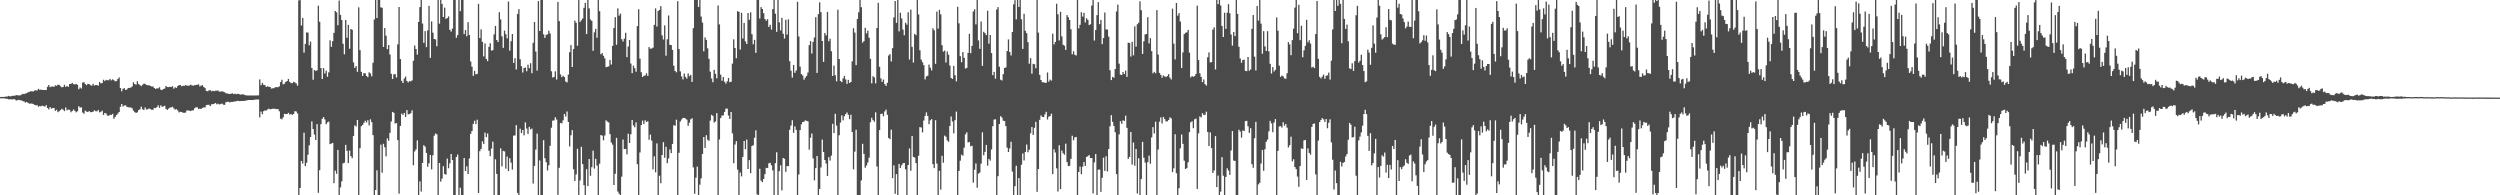 <svg xmlns="http://www.w3.org/2000/svg" width="1920" height="150"><path d="M0 74.504h1v1.025H0zM1 74.419h1v1.110H1zM2 74.455h1v1.136H2zM3 74.410h1v1.064H3zM4 74.156h1v1.776H4zM5 74.176h1v1.596H5zM6 73.641h1v2.634H6zM7 73.992h1v2.304H7zM8 73.931h1v2.321H8zM9 73.550h1v2.831H9zM10 73.539h1v2.585H10zM11 73.482h1v2.896H11zM12 73.048h1v4.212H12zM13 73.137h1v3.751H13zM14 73.327h1v3.312H14zM15 73.234h1v3.793H15zM16 72.727h1v4.404H16zM17 72.063h1v5.617H17zM18 72.307h1v5.643H18zM19 71.782h1v6.998H19zM20 71.565h1v6.719H20zM21 70.871h1v8.117H21zM22 70.551h1v9.005H22zM23 70.116h1v9.437H23zM24 70.128h1v9.380H24zM25 70.232h1v9.635H25zM26 69.603h1v10.944H26zM27 69.274h1v11.605H27zM28 69.518h1v11.201H28zM29 68.216h1v13.756H29zM30 68.974h1v12.496H30zM31 68.776h1v12.881H31zM32 69.105h1v12.047H32zM33 69.051h1v12.446H33zM34 69.097h1v12.794H34zM35 69.190h1v11.562H35zM36 66.667h1v16.279H36zM37 65.280h1v18.746H37zM38 66.960h1v15.249H38zM39 66.473h1v16.989H39zM40 66.392h1v16.617H40zM41 66.708h1v16.193H41zM42 65.531h1v19.550H42zM43 65.874h1v18.463H43zM44 64.965h1v21.204H44zM45 65.206h1v20.202H45zM46 66.277h1v18.331H46zM47 67.118h1v16.438H47zM48 66.775h1v17.434H48zM49 65.140h1v20.198H49zM50 66.755h1v15.777H50zM51 66.015h1v18.731H51zM52 66.719h1v17.382H52zM53 64.529h1v19.904H53zM54 64.411h1v21.818H54zM55 63.574h1v21.714H55zM56 64.657h1v19.393H56zM57 64.814h1v20.354H57zM58 64.398h1v21.855H58zM59 65.122h1v20.310H59zM60 68.522h1v13.054H60zM61 67.209h1v15.430H61zM62 68.011h1v14.402H62zM63 63.428h1v23.011H63zM64 63.065h1v24.297H64zM65 64.564h1v20.435H65zM66 65.430h1v20.280H66zM67 64.345h1v21.647H67zM68 64.559h1v20.737H68zM69 65.409h1v20.790H69zM70 65.810h1v20.243H70zM71 64.385h1v21.444H71zM72 65.726h1v18.995H72zM73 65.296h1v20.099H73zM74 65.406h1v20.081H74zM75 65.817h1v18.630H75zM76 62.971h1v23.331H76zM77 64.048h1v21.791H77zM78 63.724h1v21.275H78zM79 61.224h1v27.034H79zM80 62.239h1v24.496H80zM81 61.324h1v25.862H81zM82 61.613h1v27.127H82zM83 61.621h1v27.371H83zM84 60.568h1v27.583H84zM85 61.719h1v26.551H85zM86 60.921h1v26.543H86zM87 61.594h1v29.633H87zM88 62.472h1v27.327H88zM89 62.241h1v26.119H89zM90 60.746h1v26.487H90zM91 59.446h1v26.560H91zM92 67.566h1v14.480H92zM93 70.112h1v9.744H93zM94 68.197h1v13.576H94zM95 67.680h1v13.358H95zM96 69.114h1v11.780H96zM97 68.650h1v13.434H97zM98 67.554h1v14.815H98zM99 67.517h1v14.982H99zM100 67.206h1v15.406H100zM101 66.406h1v16.773H101zM102 63.191h1v21.801H102zM103 64.541h1v21.559H103zM104 65.049h1v21.748H104zM105 62.425h1v23.812H105zM106 64.472h1v20.114H106zM107 65.379h1v18.546H107zM108 66.187h1v15.709H108zM109 65.079h1v18.855H109zM110 64.272h1v20.240H110zM111 64.390h1v18.144H111zM112 65.206h1v18.931H112zM113 65.408h1v18.553H113zM114 65.483h1v17.827H114zM115 65.972h1v17.766H115zM116 66.427h1v17.824H116zM117 66.446h1v17.891H117zM118 67.604h1v15.231H118zM119 68.304h1v14.782H119zM120 67.825h1v14.442H120zM121 67.890h1v13.027H121zM122 66.999h1v15.864H122zM123 68.868h1v12.017H123zM124 69.168h1v12.833H124zM125 68.327h1v13.367H125zM126 68.005h1v13.266H126zM127 65.990h1v17.636H127zM128 66.843h1v17.553H128zM129 66.918h1v16.548H129zM130 66.622h1v16.032H130zM131 66.869h1v15.604H131zM132 66.258h1v15.689H132zM133 68.080h1v15.186H133zM134 67.001h1v17.223H134zM135 67.515h1v16.240H135zM136 66.119h1v18.726H136zM137 65.379h1v20.949H137zM138 65.282h1v20.590H138zM139 66.253h1v19.772H139zM140 65.860h1v20.705H140zM141 66.011h1v20.622H141zM142 65.255h1v21.210H142zM143 65.781h1v19.183H143zM144 65.793h1v18.957H144zM145 65.714h1v19.306H145zM146 65.002h1v20.249H146zM147 65.568h1v19.210H147zM148 65.846h1v18.897H148zM149 65.448h1v17.686H149zM150 65.266h1v17.108H150zM151 65.087h1v17.367H151zM152 64.698h1v18.991H152zM153 66.347h1v17.072H153zM154 65.744h1v17.984H154zM155 65.455h1v17.416H155zM156 66.818h1v15.612H156zM157 67.626h1v14.928H157zM158 69.828h1v10.900H158zM159 70.095h1v10.446H159zM160 69.395h1v11.032H160zM161 69.253h1v12.245H161zM162 70.069h1v10.038H162zM163 69.689h1v10.283H163zM164 70.028h1v9.691H164zM165 69.616h1v9.484H165zM166 69.638h1v10.472H166zM167 69.552h1v10.086H167zM168 70.426h1v9.795H168zM169 70.319h1v9.616H169zM170 70.081h1v9.455H170zM171 70.467h1v9.853H171zM172 70.820h1v9.714H172zM173 71.652h1v6.942H173zM174 71.697h1v6.487H174zM175 72.126h1v6.042H175zM176 72.069h1v6.615H176zM177 71.984h1v6.249H177zM178 71.662h1v6.634H178zM179 72.229h1v5.872H179zM180 71.916h1v6.009H180zM181 72.355h1v5.348H181zM182 72.046h1v5.389H182zM183 72.145h1v5.470H183zM184 72.688h1v5.001H184zM185 72.520h1v5.008H185zM186 72.420h1v5.137H186zM187 72.776h1v4.684H187zM188 73.103h1v4.237H188zM189 73.323h1v3.781H189zM190 73.303h1v3.549H190zM191 73.380h1v3.431H191zM192 73.317h1v3.464H192zM193 73.278h1v3.570H193zM194 73.437h1v3.310H194zM195 73.264h1v3.292H195zM196 73.354h1v3.147H196zM197 73.272h1v3.112H197zM198 73.203h1v3.209H198zM199 60.972h1v29.179H199zM200 65.427h1v20.298H200zM201 63.690h1v24.025H201zM202 65.146h1v20.238H202zM203 65.407h1v19.396H203zM204 66.841h1v18.078H204zM205 66.238h1v17.832H205zM206 66.673h1v16.804H206zM207 66.886h1v17.116H207zM208 68.022h1v15.698H208zM209 67.769h1v15.715H209zM210 67.697h1v15.835H210zM211 66.932h1v16.695H211zM212 66.964h1v16.924H212zM213 66.969h1v16.728H213zM214 66.344h1v19.107H214zM215 63.063h1v28.066H215zM216 61.259h1v30.409H216zM217 64.768h1v25.371H217zM218 64.244h1v23.138H218zM219 62.883h1v24.724H219zM220 62.196h1v25.354H220zM221 60.641h1v25.998H221zM222 62.799h1v25.192H222zM223 63.790h1v23.720H223zM224 63.872h1v24.342H224zM225 62.761h1v24.716H225zM226 63.320h1v22.057H226zM227 64.041h1v21.559H227zM228 65.773h1v21.372H228zM229 0.366h1v149.634H229zM230 0.000h1v144.334H230zM231 19.554h1v104.045H231zM232 13.750h1v111.919H232zM233 40.450h1v61.467H233zM234 33.678h1v93.864H234zM235 24.991h1v100.053H235zM236 24.981h1v93.843H236zM237 34.789h1v76.841H237zM238 31.922h1v73.287H238zM239 52.191h1v41.043H239zM240 61.224h1v37.863H240zM241 53.711h1v49.659H241zM242 54.565h1v52.978H242zM243 53.942h1v41.375H243zM244 4.362h1v143.731H244zM245 16.685h1v114.005H245zM246 52.326h1v43.001H246zM247 60.692h1v30.524H247zM248 52.284h1v37.630H248zM249 56.482h1v35.216H249zM250 54.217h1v41.233H250zM251 58.999h1v35.013H251zM252 55.554h1v37.812H252zM253 30.957h1v79.743H253zM254 36.005h1v74.212H254zM255 31.659h1v78.106H255zM256 25.222h1v115.456H256zM257 8.426h1v122.580H257zM258 9.447h1v124.011H258zM259 19.362h1v95.758H259zM260 0.397h1v149.603H260zM261 11.427h1v132.510H261zM262 15.353h1v123.979H262zM263 33.619h1v91.808H263zM264 41.727h1v83.227H264zM265 15.436h1v95.814H265zM266 28.964h1v86.872H266zM267 19.109h1v106.101H267zM268 37.453h1v78.181H268zM269 22.259h1v97.675H269zM270 22.891h1v98.592H270zM271 47.881h1v56.497H271zM272 52.124h1v44.167H272zM273 50.751h1v46.365H273zM274 55.140h1v37.019H274zM275 5.622h1v144.378H275zM276 38.490h1v75.311H276zM277 55.163h1v41.830H277zM278 58.270h1v37.687H278zM279 56.164h1v38.215H279zM280 56.325h1v36.424H280zM281 58.386h1v35.661H281zM282 59.296h1v33.004H282zM283 55.576h1v40.660H283zM284 56.404h1v35.219H284zM285 58.632h1v35.191H285zM286 48.194h1v55.602H286zM287 14.935h1v135.065H287zM288 0.000h1v145.908H288zM289 13.816h1v117.005H289zM290 0.000h1v150.000H290zM291 0.000h1v150.000H291zM292 5.627h1v105.500H292zM293 6.003h1v126.671H293zM294 36.044h1v74.408H294zM295 21.530h1v91.572H295zM296 27.405h1v92.718H296zM297 37.731h1v68.631H297zM298 34.549h1v73.561H298zM299 41.807h1v60.243H299zM300 56.665h1v36.659H300zM301 60.647h1v25.305H301zM302 57.034h1v29.580H302zM303 56.985h1v37.875H303zM304 59.530h1v35.010H304zM305 34.048h1v73.566H305zM306 5.355h1v143.381H306zM307 45.355h1v51.350H307zM308 62.068h1v25.156H308zM309 63.732h1v24.546H309zM310 60.253h1v26.494H310zM311 58.801h1v31.044H311zM312 62.162h1v22.368H312zM313 63.336h1v24.504H313zM314 62.280h1v25.307H314zM315 62.509h1v24.372H315zM316 61.747h1v22.981H316zM317 46.713h1v80.231H317zM318 34.992h1v81.279H318zM319 37.646h1v77.086H319zM320 41.912h1v65.905H320zM321 16.824h1v133.176H321zM322 5.420h1v133.887H322zM323 0.000h1v147.096H323zM324 18.057h1v107.123H324zM325 32.864h1v78.654H325zM326 23.924h1v88.727H326zM327 36.189h1v81.266H327zM328 23.321h1v104.755H328zM329 4.524h1v120.840H329zM330 44.423h1v74.603H330zM331 16.487h1v113.627H331zM332 25.085h1v94.153H332zM333 29.966h1v74.292H333zM334 30.296h1v72.183H334zM335 35.539h1v67.629H335zM336 0.000h1v150.000H336zM337 18.175h1v106.992H337zM338 0.000h1v139.542H338zM339 3.040h1v134.105H339zM340 13.069h1v114.580H340zM341 5.815h1v127.822H341zM342 14.547h1v119.613H342zM343 13.868h1v107.954H343zM344 12.612h1v116.595H344zM345 22.870h1v102.595H345zM346 24.265h1v94.003H346zM347 21.951h1v100.924H347zM348 0.000h1v150.000H348zM349 0.000h1v149.757H349zM350 28.963h1v91.608H350zM351 26.908h1v91.786H351zM352 0.000h1v150.000H352zM353 8.585h1v135.595H353zM354 0.000h1v150.000H354zM355 0.000h1v150.000H355zM356 26.205h1v95.117H356zM357 23.077h1v108.233H357zM358 27.846h1v99.885H358zM359 17.055h1v116.554H359zM360 26.859h1v94.845H360zM361 47.243h1v55.520H361zM362 51.265h1v49.362H362zM363 58.251h1v36.903H363zM364 54.410h1v38.302H364zM365 57.097h1v38.225H365zM366 56.747h1v35.173H366zM367 2.989h1v145.255H367zM368 29.236h1v86.895H368zM369 22.555h1v91.795H369zM370 32.164h1v76.390H370zM371 43.307h1v67.233H371zM372 33.381h1v68.456H372zM373 45.321h1v60.021H373zM374 46.971h1v55.506H374zM375 35.996h1v79.782H375zM376 33.209h1v86.714H376zM377 38.855h1v75.287H377zM378 38.510h1v70.284H378zM379 26.414h1v123.586H379zM380 19.905h1v102.465H380zM381 30.740h1v102.785H381zM382 32.279h1v117.721H382zM383 9.362h1v140.638H383zM384 14.883h1v99.015H384zM385 27.855h1v99.949H385zM386 36.755h1v79.095H386zM387 23.488h1v92.805H387zM388 26.330h1v103.186H388zM389 29.513h1v90.697H389zM390 1.113h1v130.258H390zM391 38.913h1v82.636H391zM392 31.656h1v93.197H392zM393 26.123h1v104.090H393zM394 48.325h1v55.892H394zM395 44.692h1v59.272H395zM396 53.370h1v42.748H396zM397 10.717h1v137.412H397zM398 7.021h1v142.979H398zM399 45.585h1v53.211H399zM400 50.819h1v51.389H400zM401 55.721h1v44.118H401zM402 52.286h1v51.639H402zM403 51.840h1v42.152H403zM404 54.717h1v43.994H404zM405 49.667h1v53.130H405zM406 52.343h1v45.096H406zM407 48.520h1v50.930H407zM408 56.194h1v42.565H408zM409 32.896h1v108.033H409zM410 16.879h1v110.538H410zM411 39.579h1v75.293H411zM412 54.241h1v48.345H412zM413 0.800h1v149.200H413zM414 23.833h1v99.381H414zM415 0.000h1v150.000H415zM416 0.000h1v150.000H416zM417 26.358h1v81.328H417zM418 29.103h1v92.452H418zM419 26.743h1v97.848H419zM420 26.379h1v104.553H420zM421 23.628h1v103.302H421zM422 25.714h1v86.246H422zM423 54.731h1v43.365H423zM424 59.552h1v33.114H424zM425 59.106h1v33.366H425zM426 54.788h1v35.269H426zM427 61.085h1v30.721H427zM428 1.510h1v148.133H428zM429 16.229h1v112.635H429zM430 57.136h1v37.275H430zM431 59.258h1v35.485H431zM432 58.143h1v34.264H432zM433 59.204h1v28.295H433zM434 62.603h1v26.920H434zM435 63.274h1v22.326H435zM436 57.233h1v36.451H436zM437 40.084h1v72.408H437zM438 34.647h1v69.251H438zM439 51.479h1v48.476H439zM440 37.683h1v92.319H440zM441 15.846h1v123.092H441zM442 17.448h1v116.559H442zM443 35.104h1v79.183H443zM444 0.000h1v150.000H444zM445 16.779h1v121.820H445zM446 15.542h1v97.179H446zM447 14.231h1v111.843H447zM448 5.976h1v136.268H448zM449 2.256h1v147.744H449zM450 26.149h1v103.726H450zM451 0.000h1v142.964H451zM452 6.438h1v115.669H452zM453 14.954h1v120.083H453zM454 16.022h1v112.403H454zM455 39.018h1v76.701H455zM456 24.849h1v104.621H456zM457 22.187h1v99.840H457zM458 28.994h1v98.156H458zM459 0.000h1v150.000H459zM460 8.618h1v117.146H460zM461 41.688h1v62.018H461zM462 40.737h1v63.418H462zM463 42.866h1v64.908H463zM464 44.820h1v59.247H464zM465 51.607h1v40.832H465zM466 51.240h1v42.173H466zM467 50.936h1v43.130H467zM468 45.987h1v57.038H468zM469 49.548h1v59.900H469zM470 35.229h1v75.865H470zM471 21.560h1v120.505H471zM472 13.164h1v120.248H472zM473 34.386h1v71.472H473zM474 6.428h1v140.651H474zM475 12.017h1v136.765H475zM476 10.442h1v139.558H476zM477 30.087h1v105.615H477zM478 31.921h1v75.255H478zM479 29.641h1v84.864H479zM480 25.187h1v89.180H480zM481 43.887h1v74.676H481zM482 35.737h1v66.946H482zM483 30.694h1v79.118H483zM484 48.811h1v54.306H484zM485 56.185h1v35.988H485zM486 50.373h1v45.920H486zM487 52.374h1v45.390H487zM488 55.086h1v38.940H488zM489 20.054h1v106.036H489zM490 7.042h1v142.958H490zM491 45.059h1v72.020H491zM492 55.518h1v40.534H492zM493 59.122h1v33.479H493zM494 58.211h1v37.005H494zM495 57.939h1v34.407H495zM496 56.287h1v37.433H496zM497 58.290h1v34.832H497zM498 36.126h1v71.243H498zM499 37.424h1v65.950H499zM500 37.234h1v70.743H500zM501 36.597h1v93.503H501zM502 19.114h1v100.879H502zM503 6.430h1v125.947H503zM504 20.389h1v89.754H504zM505 8.427h1v141.573H505zM506 7.582h1v127.381H506zM507 4.735h1v136.030H507zM508 27.156h1v91.895H508zM509 30.292h1v78.942H509zM510 19.487h1v101.628H510zM511 42.748h1v70.011H511zM512 30.157h1v95.158H512zM513 11.857h1v109.833H513zM514 34.468h1v80.263H514zM515 34.636h1v82.964H515zM516 38.357h1v72.164H516zM517 50.493h1v45.669H517zM518 54.469h1v42.163H518zM519 55.534h1v36.375H519zM520 0.908h1v149.092H520zM521 37.705h1v79.633H521zM522 54.858h1v38.426H522zM523 58.693h1v33.098H523zM524 60.956h1v29.604H524zM525 56.471h1v34.124H525zM526 59.003h1v32.091H526zM527 60.358h1v31.546H527zM528 56.427h1v40.198H528zM529 58.526h1v35.693H529zM530 57.573h1v34.059H530zM531 62.948h1v27.899H531zM532 21.628h1v106.923H532zM533 0.000h1v148.772H533zM534 0.000h1v136.439H534zM535 0.000h1v127.977H535zM536 5.335h1v144.665H536zM537 0.000h1v141.819H537zM538 12.702h1v124.266H538zM539 17.376h1v100.878H539zM540 39.360h1v65.852H540zM541 28.697h1v84.940H541zM542 30.598h1v73.215H542zM543 37.189h1v70.109H543zM544 45.154h1v62.960H544zM545 55.050h1v37.582H545zM546 60.278h1v27.889H546zM547 63.181h1v25.804H547zM548 53.644h1v40.482H548zM549 56.720h1v36.545H549zM550 60.234h1v26.663H550zM551 4.187h1v145.813H551zM552 18.733h1v88.389H552zM553 57.343h1v33.391H553zM554 61.998h1v26.809H554zM555 59.147h1v29.437H555zM556 62.761h1v23.189H556zM557 64.211h1v19.255H557zM558 62.466h1v20.951H558zM559 59.858h1v28.893H559zM560 63.125h1v28.256H560zM561 62.716h1v23.325H561zM562 48.848h1v53.559H562zM563 30.196h1v95.215H563zM564 36.848h1v74.160H564zM565 44.722h1v63.694H565zM566 8.574h1v121.685H566zM567 9.138h1v140.862H567zM568 38.015h1v94.500H568zM569 9.848h1v125.614H569zM570 29.598h1v90.950H570zM571 17.655h1v90.630H571zM572 31.726h1v82.883H572zM573 33.768h1v73.396H573zM574 9.970h1v119.802H574zM575 15.203h1v107.784H575zM576 9.468h1v123.558H576zM577 26.208h1v85.929H577zM578 33.992h1v77.578H578zM579 30.626h1v75.202H579zM580 40.612h1v59.493H580zM581 0.000h1v149.288H581zM582 0.000h1v150.000H582zM583 14.202h1v115.361H583zM584 5.496h1v133.242H584zM585 6.931h1v133.008H585zM586 10.158h1v127.318H586zM587 14.615h1v119.103H587zM588 15.901h1v112.978H588zM589 14.752h1v114.347H589zM590 20.748h1v104.697H590zM591 19.055h1v105.951H591zM592 22.729h1v104.241H592zM593 7.012h1v123.846H593zM594 0.000h1v150.000H594zM595 10.472h1v114.811H595zM596 24.428h1v92.506H596zM597 0.000h1v150.000H597zM598 17.224h1v114.246H598zM599 23.367h1v103.617H599zM600 13.720h1v132.507H600zM601 25.907h1v95.431H601zM602 29.612h1v92.362H602zM603 15.132h1v116.799H603zM604 26.530h1v101.005H604zM605 14.857h1v112.748H605zM606 46.993h1v52.679H606zM607 54.281h1v42.104H607zM608 59.591h1v32.782H608zM609 49.902h1v52.091H609zM610 55.933h1v41.133H610zM611 54.100h1v45.639H611zM612 1.372h1v148.628H612zM613 28.000h1v106.002H613zM614 51.151h1v48.746H614zM615 56.893h1v38.603H615zM616 58.014h1v35.658H616zM617 61.256h1v32.206H617zM618 59.594h1v32.892H618zM619 58.286h1v34.524H619zM620 55.715h1v37.492H620zM621 34.662h1v80.284H621zM622 31.612h1v74.146H622zM623 41.107h1v61.400H623zM624 32.135h1v89.534H624zM625 28.767h1v109.771H625zM626 13.201h1v115.914H626zM627 56.035h1v63.782H627zM628 10.876h1v139.124H628zM629 1.786h1v143.320H629zM630 9.365h1v119.247H630zM631 31.510h1v75.697H631zM632 47.531h1v69.214H632zM633 25.271h1v97.609H633zM634 27.169h1v98.415H634zM635 9.113h1v126.018H635zM636 31.673h1v88.999H636zM637 29.747h1v93.573H637zM638 39.382h1v80.096H638zM639 58.303h1v36.793H639zM640 50.405h1v51.780H640zM641 57.784h1v29.623H641zM642 62.448h1v33.989H642zM643 7.421h1v142.579H643zM644 45.311h1v58.563H644zM645 62.143h1v31.968H645zM646 63.141h1v25.510H646zM647 60.231h1v32.175H647zM648 58.313h1v30.912H648zM649 60.986h1v26.592H649zM650 64.428h1v21.970H650zM651 61.361h1v26.793H651zM652 63.701h1v27.779H652zM653 62.955h1v25.165H653zM654 47.117h1v54.282H654zM655 21.722h1v108.388H655zM656 25.040h1v91.405H656zM657 50.034h1v49.592H657zM658 14.668h1v135.332H658zM659 9.472h1v140.528H659zM660 0.000h1v150.000H660zM661 5.532h1v132.989H661zM662 32.725h1v77.702H662zM663 31.591h1v86.645H663zM664 21.382h1v107.439H664zM665 25.685h1v101.417H665zM666 23.554h1v101.202H666zM667 29.018h1v92.089H667zM668 45.183h1v48.701H668zM669 64.002h1v26.436H669zM670 58.540h1v33.714H670zM671 59.498h1v33.975H671zM672 64.051h1v22.215H672zM673 21.509h1v106.347H673zM674 2.170h1v147.830H674zM675 51.313h1v48.582H675zM676 60.228h1v27.259H676zM677 62.894h1v24.414H677zM678 61.075h1v28.227H678zM679 64.639h1v20.942H679zM680 65.981h1v18.185H680zM681 63.609h1v24.552H681zM682 42.675h1v63.259H682zM683 41.588h1v65.305H683zM684 47.204h1v52.403H684zM685 36.978h1v99.848H685zM686 13.398h1v113.610H686zM687 0.800h1v148.036H687zM688 17.509h1v116.249H688zM689 0.000h1v150.000H689zM690 24.136h1v101.783H690zM691 9.775h1v119.229H691zM692 14.165h1v112.756H692zM693 22.744h1v102.675H693zM694 27.094h1v98.061H694zM695 17.462h1v112.569H695zM696 18.930h1v131.070H696zM697 9.408h1v117.295H697zM698 45.715h1v68.327H698zM699 7.397h1v123.770H699zM700 35.988h1v68.511H700zM701 48.049h1v72.471H701zM702 25.987h1v94.993H702zM703 27.054h1v98.200H703zM704 0.000h1v150.000H704zM705 11.078h1v108.513H705zM706 38.614h1v59.033H706zM707 45.782h1v52.109H707zM708 47.813h1v53.851H708zM709 50.010h1v42.557H709zM710 60.991h1v28.037H710zM711 58.671h1v27.672H711zM712 58.153h1v30.877H712zM713 49.598h1v45.806H713zM714 52.029h1v40.403H714zM715 54.078h1v37.416H715zM716 21.683h1v104.438H716zM717 23.276h1v105.854H717zM718 49.011h1v43.285H718zM719 8.857h1v116.767H719zM720 22.018h1v127.982H720zM721 7.511h1v123.664H721zM722 11.063h1v134.535H722zM723 34.738h1v84.893H723zM724 39.650h1v85.308H724zM725 38.826h1v65.291H725zM726 48.036h1v56.995H726zM727 39.540h1v68.278H727zM728 42.021h1v66.885H728zM729 50.317h1v46.395H729zM730 59.884h1v29.610H730zM731 60.610h1v32.737H731zM732 50.633h1v51.832H732zM733 57.787h1v34.534H733zM734 62.478h1v23.212H734zM735 5.169h1v144.831H735zM736 17.942h1v113.328H736zM737 43.145h1v80.256H737zM738 47.812h1v70.981H738zM739 39.972h1v79.654H739zM740 44.402h1v69.004H740zM741 52.630h1v50.552H741zM742 52.141h1v49.492H742zM743 40.652h1v68.776H743zM744 25.966h1v83.065H744zM745 40.840h1v71.520H745zM746 35.206h1v76.717H746zM747 8.789h1v131.518H747zM748 7.133h1v123.202H748zM749 18.719h1v106.783H749zM750 0.000h1v144.165H750zM751 31.007h1v102.366H751zM752 37.500h1v95.031H752zM753 16.504h1v109.168H753zM754 50.587h1v51.070H754zM755 24.356h1v94.869H755zM756 25.460h1v91.179H756zM757 26.943h1v84.366H757zM758 8.268h1v118.968H758zM759 33.559h1v88.455H759zM760 26.856h1v96.474H760zM761 40.780h1v73.984H761zM762 57.723h1v39.183H762zM763 55.191h1v36.647H763zM764 60.405h1v31.180H764zM765 7.265h1v142.735H765zM766 5.438h1v129.877H766zM767 51.235h1v44.030H767zM768 61.178h1v28.086H768zM769 61.798h1v28.510H769zM770 56.944h1v35.741H770zM771 52.226h1v40.739H771zM772 51.756h1v45.115H772zM773 39.220h1v74.199H773zM774 30.249h1v86.502H774zM775 39.999h1v74.028H775zM776 42.578h1v66.291H776zM777 24.518h1v107.283H777zM778 3.332h1v146.668H778zM779 0.087h1v142.906H779zM780 14.859h1v112.405H780zM781 0.000h1v150.000H781zM782 5.342h1v131.397H782zM783 0.000h1v150.000H783zM784 14.845h1v111.671H784zM785 37.559h1v80.327H785zM786 10.607h1v112.619H786zM787 23.658h1v93.013H787zM788 25.503h1v85.482H788zM789 32.398h1v84.532H789zM790 48.877h1v66.112H790zM791 44.659h1v57.729H791zM792 56.566h1v40.978H792zM793 48.996h1v54.630H793zM794 49.356h1v48.865H794zM795 52.427h1v41.173H795zM796 0.000h1v147.369H796zM797 25.059h1v104.804H797zM798 57.431h1v34.621H798zM799 61.454h1v27.163H799zM800 63.194h1v26.594H800zM801 63.170h1v26.715H801zM802 63.602h1v24.277H802zM803 63.553h1v22.301H803zM804 55.660h1v36.136H804zM805 62.736h1v26.917H805zM806 61.130h1v28.012H806zM807 61.879h1v25.403H807zM808 25.854h1v107.888H808zM809 34.120h1v80.577H809zM810 32.225h1v84.915H810zM811 2.857h1v126.414H811zM812 11.003h1v136.094H812zM813 31.075h1v80.468H813zM814 9.088h1v136.130H814zM815 27.949h1v87.655H815zM816 34.349h1v83.342H816zM817 35.115h1v83.702H817zM818 38.363h1v71.993H818zM819 11.590h1v112.949H819zM820 13.254h1v114.347H820zM821 15.351h1v111.937H821zM822 22.466h1v99.523H822zM823 41.726h1v62.526H823zM824 39.405h1v68.307H824zM825 42.109h1v63.426H825zM826 42.585h1v62.566H826zM827 0.000h1v150.000H827zM828 21.799h1v110.239H828zM829 19.042h1v108.907H829zM830 9.384h1v124.424H830zM831 12.754h1v115.255H831zM832 9.832h1v114.611H832zM833 17.273h1v110.153H833zM834 14.016h1v106.582H834zM835 15.324h1v104.639H835zM836 19.263h1v99.780H836zM837 18.653h1v102.757H837zM838 4.257h1v117.105H838zM839 0.000h1v148.539H839zM840 31.138h1v93.584H840zM841 23.020h1v95.327H841zM842 11.612h1v138.388H842zM843 1.627h1v128.748H843zM844 18.527h1v111.669H844zM845 15.257h1v132.095H845zM846 33.917h1v102.621H846zM847 29.209h1v91.896H847zM848 9.601h1v121.620H848zM849 22.589h1v97.483H849zM850 22.655h1v109.046H850zM851 28.107h1v86.378H851zM852 53.988h1v43.029H852zM853 61.467h1v26.930H853zM854 59.061h1v34.473H854zM855 59.666h1v37.063H855zM856 53.016h1v48.548H856zM857 8.828h1v124.866H857zM858 3.526h1v146.474H858zM859 48.872h1v54.335H859zM860 57.274h1v35.807H860zM861 57.588h1v37.503H861zM862 55.249h1v37.125H862zM863 56.833h1v36.097H863zM864 54.209h1v34.634H864zM865 59.036h1v39.162H865zM866 32.707h1v89.328H866zM867 33.057h1v87.443H867zM868 43.429h1v57.902H868zM869 32.102h1v94.312H869zM870 42.518h1v66.956H870zM871 20.218h1v107.088H871zM872 35.836h1v78.611H872zM873 18.639h1v129.942H873zM874 17.437h1v104.150H874zM875 1.008h1v148.992H875zM876 7.811h1v129.719H876zM877 41.404h1v67.560H877zM878 31.754h1v89.375H878zM879 26.428h1v98.435H879zM880 26.121h1v123.745H880zM881 13.184h1v111.394H881zM882 33.345h1v86.182H882zM883 29.314h1v96.450H883zM884 39.248h1v66.264H884zM885 56.310h1v41.314H885zM886 55.209h1v47.279H886zM887 56.287h1v37.167H887zM888 7.797h1v142.203H888zM889 41.888h1v72.976H889zM890 55.971h1v37.459H890zM891 57.497h1v32.651H891zM892 59.687h1v35.199H892zM893 57.924h1v31.905H893zM894 58.676h1v32.747H894zM895 59.246h1v33.973H895zM896 58.357h1v34.812H896zM897 56.955h1v35.249H897zM898 59.579h1v30.547H898zM899 61.033h1v29.915H899zM900 6.647h1v125.540H900zM901 33.534h1v95.755H901zM902 45.640h1v57.469H902zM903 2.282h1v130.806H903zM904 12.024h1v137.976H904zM905 10.110h1v134.490H905zM906 16.564h1v97.378H906zM907 52.276h1v51.035H907zM908 40.228h1v70.287H908zM909 26.204h1v97.203H909zM910 25.195h1v104.574H910zM911 24.823h1v104.323H911zM912 22.915h1v101.729H912zM913 40.394h1v61.107H913zM914 59.430h1v34.513H914zM915 58.414h1v34.731H915zM916 58.915h1v39.554H916zM917 58.490h1v33.145H917zM918 56.771h1v34.316H918zM919 4.336h1v140.758H919zM920 46.120h1v56.321H920zM921 56.309h1v33.070H921zM922 59.080h1v31.079H922zM923 63.065h1v23.851H923zM924 61.047h1v27.238H924zM925 64.633h1v23.495H925zM926 65.714h1v20.039H926zM927 44.041h1v57.292H927zM928 40.221h1v71.950H928zM929 47.919h1v53.744H929zM930 47.698h1v66.059H930zM931 22.744h1v110.117H931zM932 20.978h1v109.883H932zM933 53.337h1v51.199H933zM934 0.000h1v143.703H934zM935 3.188h1v131.678H935zM936 0.000h1v150.000H936zM937 4.186h1v142.977H937zM938 19.922h1v100.745H938zM939 28.431h1v106.516H939zM940 9.805h1v140.195H940zM941 22.174h1v113.693H941zM942 9.734h1v119.471H942zM943 3.222h1v127.727H943zM944 10.175h1v124.146H944zM945 26.488h1v89.065H945zM946 35.027h1v65.613H946zM947 24.584h1v98.693H947zM948 27.763h1v95.834H948zM949 0.000h1v150.000H949zM950 10.653h1v139.347H950zM951 35.888h1v63.703H951zM952 44.914h1v56.109H952zM953 48.182h1v57.498H953zM954 46.071h1v54.118H954zM955 45.843h1v54.792H955zM956 54.446h1v38.573H956zM957 54.644h1v38.191H957zM958 43.796h1v53.301H958zM959 54.317h1v47.730H959zM960 53.357h1v45.097H960zM961 22.121h1v103.997H961zM962 11.544h1v117.322H962zM963 43.530h1v62.659H963zM964 54.137h1v39.445H964zM965 4.561h1v145.439H965zM966 15.816h1v125.809H966zM967 0.000h1v140.364H967zM968 18.122h1v107.520H968zM969 41.258h1v73.955H969zM970 23.934h1v107.234H970zM971 35.629h1v78.991H971zM972 39.190h1v69.724H972zM973 23.956h1v83.267H973zM974 39.406h1v61.531H974zM975 49.013h1v43.837H975zM976 56.447h1v38.340H976zM977 51.518h1v50.034H977zM978 54.905h1v39.205H978zM979 53.630h1v37.826H979zM980 13.385h1v136.615H980zM981 23.543h1v92.300H981zM982 50.449h1v46.619H982zM983 59.018h1v37.853H983zM984 57.996h1v39.981H984zM985 58.608h1v35.280H985zM986 60.235h1v36.327H986zM987 60.511h1v34.655H987zM988 56.264h1v41.793H988zM989 32.333h1v80.919H989zM990 34.088h1v77.458H990zM991 42.408h1v62.557H991zM992 30.797h1v93.100H992zM993 22.003h1v100.310H993zM994 5.821h1v122.477H994zM995 0.000h1v129.965H995zM996 25.488h1v110.167H996zM997 3.675h1v139.774H997zM998 30.883h1v96.635H998zM999 19.747h1v94.242H999zM1000 43.923h1v70.443H1000zM1001 38.639h1v69.203H1001zM1002 35.248h1v72.234H1002zM1003 15.196h1v122.999H1003zM1004 32.573h1v81.388H1004zM1005 30.947h1v86.510H1005zM1006 33.465h1v85.312H1006zM1007 51.811h1v45.660H1007zM1008 51.303h1v43.894H1008zM1009 52.253h1v42.548H1009zM1010 26.159h1v107.756H1010zM1011 0.720h1v149.280H1011zM1012 45.218h1v62.784H1012zM1013 59.032h1v34.775H1013zM1014 60.269h1v31.912H1014zM1015 58.866h1v31.813H1015zM1016 57.315h1v34.342H1016zM1017 60.519h1v33.139H1017zM1018 58.264h1v33.134H1018zM1019 57.804h1v40.687H1019zM1020 55.769h1v38.488H1020zM1021 61.116h1v30.521H1021zM1022 46.584h1v62.770H1022zM1023 22.648h1v100.037H1023zM1024 0.000h1v145.561H1024zM1025 8.437h1v122.555H1025zM1026 0.000h1v140.645H1026zM1027 4.479h1v145.521H1027zM1028 0.000h1v150.000H1028zM1029 2.938h1v121.337H1029zM1030 33.204h1v94.672H1030zM1031 0.000h1v125.145H1031zM1032 14.542h1v109.832H1032zM1033 22.205h1v97.940H1033zM1034 18.903h1v99.438H1034zM1035 31.741h1v75.565H1035zM1036 52.509h1v41.880H1036zM1037 53.024h1v42.700H1037zM1038 48.602h1v57.013H1038zM1039 54.486h1v50.791H1039zM1040 46.959h1v50.373H1040zM1041 11.717h1v123.225H1041zM1042 4.468h1v145.532H1042zM1043 48.068h1v59.744H1043zM1044 46.661h1v58.259H1044zM1045 42.099h1v59.630H1045zM1046 49.955h1v46.544H1046zM1047 54.556h1v32.989H1047zM1048 63.140h1v21.191H1048zM1049 62.460h1v25.218H1049zM1050 38.165h1v66.190H1050zM1051 40.408h1v75.499H1051zM1052 49.694h1v52.628H1052zM1053 36.697h1v90.342H1053zM1054 19.519h1v105.697H1054zM1055 33.473h1v84.328H1055zM1056 40.482h1v66.181H1056zM1057 13.535h1v136.465H1057zM1058 0.000h1v128.322H1058zM1059 4.410h1v131.932H1059zM1060 26.374h1v101.017H1060zM1061 30.397h1v88.850H1061zM1062 29.478h1v90.853H1062zM1063 28.480h1v88.687H1063zM1064 20.919h1v111.644H1064zM1065 28.466h1v98.119H1065zM1066 6.956h1v129.830H1066zM1067 15.183h1v111.479H1067zM1068 15.604h1v114.596H1068zM1069 33.556h1v78.448H1069zM1070 34.255h1v80.180H1070zM1071 34.404h1v73.089H1071zM1072 0.000h1v150.000H1072zM1073 5.889h1v117.096H1073zM1074 2.875h1v136.145H1074zM1075 10.738h1v117.606H1075zM1076 11.148h1v118.799H1076zM1077 14.172h1v113.870H1077zM1078 17.005h1v110.075H1078zM1079 21.793h1v100.518H1079zM1080 20.369h1v104.636H1080zM1081 16.532h1v109.326H1081zM1082 20.557h1v98.915H1082zM1083 20.664h1v98.073H1083zM1084 0.000h1v139.273H1084zM1085 29.325h1v94.608H1085zM1086 15.771h1v109.826H1086zM1087 0.000h1v134.677H1087zM1088 0.000h1v142.734H1088zM1089 8.675h1v141.325H1089zM1090 33.357h1v79.234H1090zM1091 32.349h1v74.626H1091zM1092 30.980h1v87.649H1092zM1093 27.029h1v105.093H1093zM1094 31.332h1v94.801H1094zM1095 27.301h1v96.781H1095zM1096 32.543h1v90.428H1096zM1097 49.973h1v55.676H1097zM1098 58.190h1v38.426H1098zM1099 53.643h1v39.316H1099zM1100 42.470h1v61.794H1100zM1101 53.983h1v43.403H1101zM1102 54.645h1v41.028H1102zM1103 7.150h1v142.850H1103zM1104 18.721h1v91.302H1104zM1105 30.394h1v75.820H1105zM1106 38.267h1v71.933H1106zM1107 40.380h1v68.637H1107zM1108 52.833h1v41.315H1108zM1109 51.034h1v46.189H1109zM1110 45.593h1v61.148H1110zM1111 24.626h1v92.633H1111zM1112 26.221h1v92.123H1112zM1113 28.433h1v90.498H1113zM1114 43.459h1v77.814H1114zM1115 25.387h1v114.973H1115zM1116 22.111h1v118.109H1116zM1117 15.396h1v113.008H1117zM1118 14.932h1v135.068H1118zM1119 10.993h1v125.986H1119zM1120 0.000h1v150.000H1120zM1121 0.000h1v150.000H1121zM1122 33.764h1v73.270H1122zM1123 23.303h1v109.247H1123zM1124 26.551h1v112.342H1124zM1125 19.388h1v107.358H1125zM1126 0.000h1v141.845H1126zM1127 31.150h1v91.816H1127zM1128 20.368h1v113.931H1128zM1129 39.646h1v77.412H1129zM1130 44.599h1v53.220H1130zM1131 53.875h1v42.288H1131zM1132 48.875h1v51.290H1132zM1133 6.097h1v143.903H1133zM1134 33.607h1v115.060H1134zM1135 42.437h1v58.225H1135zM1136 45.450h1v58.494H1136zM1137 52.678h1v44.403H1137zM1138 46.319h1v55.589H1138zM1139 51.420h1v42.018H1139zM1140 54.134h1v42.654H1140zM1141 50.693h1v50.122H1141zM1142 49.161h1v50.204H1142zM1143 49.176h1v51.186H1143zM1144 57.513h1v34.834H1144zM1145 18.333h1v117.098H1145zM1146 16.752h1v108.554H1146zM1147 41.448h1v66.625H1147zM1148 47.251h1v45.201H1148zM1149 0.845h1v147.431H1149zM1150 8.423h1v130.828H1150zM1151 13.129h1v128.505H1151zM1152 43.231h1v56.393H1152zM1153 36.356h1v70.483H1153zM1154 21.354h1v107.438H1154zM1155 23.444h1v102.854H1155zM1156 23.349h1v102.842H1156zM1157 21.704h1v101.693H1157zM1158 45.878h1v63.839H1158zM1159 51.951h1v41.706H1159zM1160 58.727h1v30.116H1160zM1161 54.985h1v38.323H1161zM1162 59.170h1v32.377H1162zM1163 63.512h1v27.081H1163zM1164 2.748h1v147.252H1164zM1165 23.930h1v79.548H1165zM1166 56.411h1v37.806H1166zM1167 60.324h1v27.298H1167zM1168 57.579h1v37.948H1168zM1169 59.348h1v32.471H1169zM1170 58.711h1v30.878H1170zM1171 64.461h1v23.182H1171zM1172 56.131h1v38.246H1172zM1173 45.893h1v59.269H1173zM1174 44.681h1v57.242H1174zM1175 45.494h1v52.912H1175zM1176 20.369h1v112.657H1176zM1177 17.628h1v112.588H1177zM1178 53.691h1v42.215H1178zM1179 3.967h1v132.525H1179zM1180 8.161h1v139.372H1180zM1181 0.000h1v150.000H1181zM1182 7.246h1v134.691H1182zM1183 24.902h1v96.320H1183zM1184 14.671h1v116.178H1184zM1185 6.389h1v143.611H1185zM1186 11.058h1v115.844H1186zM1187 1.227h1v127.366H1187zM1188 29.508h1v102.061H1188zM1189 3.559h1v128.694H1189zM1190 28.493h1v89.282H1190zM1191 44.095h1v61.730H1191zM1192 25.192h1v102.322H1192zM1193 31.400h1v90.555H1193zM1194 6.645h1v143.355H1194zM1195 0.000h1v150.000H1195zM1196 38.613h1v78.003H1196zM1197 40.153h1v68.542H1197zM1198 47.124h1v53.473H1198zM1199 50.547h1v50.699H1199zM1200 49.180h1v51.132H1200zM1201 55.176h1v39.885H1201zM1202 58.839h1v37.412H1202zM1203 38.269h1v60.037H1203zM1204 44.774h1v52.879H1204zM1205 49.199h1v51.107H1205zM1206 20.948h1v94.303H1206zM1207 8.221h1v126.737H1207zM1208 42.065h1v72.180H1208zM1209 51.757h1v48.570H1209zM1210 1.443h1v148.438H1210zM1211 3.679h1v132.213H1211zM1212 4.616h1v133.677H1212zM1213 17.267h1v117.033H1213zM1214 39.362h1v66.871H1214zM1215 24.275h1v106.648H1215zM1216 28.616h1v81.452H1216zM1217 39.948h1v75.090H1217zM1218 35.281h1v71.185H1218zM1219 44.724h1v65.252H1219zM1220 52.105h1v41.744H1220zM1221 56.914h1v45.208H1221zM1222 53.272h1v45.758H1222zM1223 46.634h1v51.040H1223zM1224 51.188h1v48.717H1224zM1225 12.252h1v133.737H1225zM1226 0.072h1v135.717H1226zM1227 51.819h1v49.411H1227zM1228 57.602h1v35.422H1228zM1229 57.993h1v38.075H1229zM1230 56.225h1v39.148H1230zM1231 59.005h1v32.724H1231zM1232 60.159h1v33.520H1232zM1233 51.715h1v45.206H1233zM1234 25.866h1v98.499H1234zM1235 32.109h1v75.088H1235zM1236 36.357h1v69.365H1236zM1237 30.165h1v92.658H1237zM1238 34.384h1v84.316H1238zM1239 6.711h1v129.410H1239zM1240 24.856h1v87.048H1240zM1241 0.000h1v131.204H1241zM1242 12.983h1v118.042H1242zM1243 12.456h1v127.841H1243zM1244 21.129h1v111.601H1244zM1245 38.701h1v59.979H1245zM1246 23.479h1v89.485H1246zM1247 28.427h1v90.667H1247zM1248 5.483h1v127.139H1248zM1249 29.465h1v93.963H1249zM1250 27.867h1v92.005H1250zM1251 32.537h1v89.057H1251zM1252 51.155h1v57.973H1252zM1253 50.792h1v47.185H1253zM1254 54.044h1v39.764H1254zM1255 54.880h1v40.137H1255zM1256 3.479h1v144.579H1256zM1257 36.630h1v77.985H1257zM1258 53.967h1v45.255H1258zM1259 58.995h1v33.532H1259zM1260 59.021h1v39.514H1260zM1261 56.319h1v39.896H1261zM1262 58.055h1v35.529H1262zM1263 57.827h1v36.503H1263zM1264 53.385h1v40.769H1264zM1265 56.099h1v40.633H1265zM1266 56.298h1v39.348H1266zM1267 56.694h1v44.374H1267zM1268 17.960h1v113.209H1268zM1269 0.000h1v149.288H1269zM1270 2.104h1v139.795H1270zM1271 0.000h1v148.214H1271zM1272 0.826h1v149.174H1272zM1273 0.000h1v148.211H1273zM1274 5.228h1v126.805H1274zM1275 19.111h1v101.694H1275zM1276 30.585h1v89.674H1276zM1277 28.149h1v89.589H1277zM1278 23.536h1v84.886H1278zM1279 30.015h1v77.739H1279zM1280 43.082h1v58.429H1280zM1281 53.751h1v44.114H1281zM1282 60.441h1v25.322H1282zM1283 57.482h1v30.203H1283zM1284 53.134h1v37.650H1284zM1285 62.631h1v27.647H1285zM1286 62.623h1v24.971H1286zM1287 1.356h1v142.972H1287zM1288 47.677h1v58.883H1288zM1289 59.975h1v30.235H1289zM1290 64.036h1v23.384H1290zM1291 61.102h1v25.297H1291zM1292 60.536h1v27.320H1292zM1293 67.805h1v14.636H1293zM1294 64.294h1v22.789H1294zM1295 60.096h1v28.864H1295zM1296 62.900h1v25.599H1296zM1297 62.471h1v24.631H1297zM1298 43.715h1v70.907H1298zM1299 33.043h1v87.468H1299zM1300 36.359h1v76.319H1300zM1301 42.629h1v65.496H1301zM1302 16.706h1v132.465H1302zM1303 5.561h1v132.040H1303zM1304 10.647h1v107.810H1304zM1305 8.345h1v121.141H1305zM1306 24.096h1v91.223H1306zM1307 22.927h1v88.237H1307zM1308 27.445h1v80.595H1308zM1309 17.101h1v93.584H1309zM1310 21.856h1v103.852H1310zM1311 11.272h1v119.680H1311zM1312 0.411h1v142.524H1312zM1313 14.967h1v100.617H1313zM1314 26.453h1v76.878H1314zM1315 38.129h1v71.596H1315zM1316 40.677h1v60.237H1316zM1317 0.000h1v150.000H1317zM1318 28.632h1v100.436H1318zM1319 0.000h1v138.338H1319zM1320 2.722h1v130.853H1320zM1321 7.775h1v119.458H1321zM1322 11.905h1v116.692H1322zM1323 12.451h1v114.874H1323zM1324 15.380h1v114.259H1324zM1325 18.335h1v107.200H1325zM1326 18.484h1v110.297H1326zM1327 24.098h1v96.869H1327zM1328 21.707h1v97.433H1328zM1329 0.000h1v150.000H1329zM1330 0.000h1v150.000H1330zM1331 22.813h1v113.097H1331zM1332 21.195h1v98.850H1332zM1333 0.000h1v150.000H1333zM1334 7.752h1v142.248H1334zM1335 26.697h1v104.749H1335zM1336 24.967h1v114.037H1336zM1337 32.916h1v85.063H1337zM1338 23.488h1v103.241H1338zM1339 12.833h1v116.500H1339zM1340 23.587h1v95.694H1340zM1341 23.252h1v109.043H1341zM1342 47.609h1v54.541H1342zM1343 56.697h1v40.706H1343zM1344 54.265h1v39.610H1344zM1345 55.946h1v42.674H1345zM1346 55.331h1v42.785H1346zM1347 55.828h1v43.156H1347zM1348 1.088h1v145.002H1348zM1349 22.309h1v84.885H1349zM1350 53.197h1v42.111H1350zM1351 57.799h1v33.792H1351zM1352 53.029h1v42.485H1352zM1353 61.262h1v28.226H1353zM1354 59.319h1v33.209H1354zM1355 62.262h1v25.326H1355zM1356 50.154h1v47.558H1356zM1357 28.938h1v87.887H1357zM1358 32.022h1v74.745H1358zM1359 47.073h1v53.772H1359zM1360 33.823h1v94.095H1360zM1361 13.051h1v120.049H1361zM1362 25.905h1v91.791H1362zM1363 12.303h1v121.970H1363zM1364 15.471h1v133.983H1364zM1365 0.000h1v150.000H1365zM1366 20.628h1v119.246H1366zM1367 32.717h1v73.287H1367zM1368 38.982h1v69.186H1368zM1369 23.318h1v106.830H1369zM1370 26.694h1v96.158H1370zM1371 10.779h1v126.560H1371zM1372 19.859h1v97.059H1372zM1373 30.080h1v86.794H1373zM1374 36.867h1v75.521H1374zM1375 57.069h1v40.453H1375zM1376 60.735h1v35.223H1376zM1377 62.191h1v27.347H1377zM1378 9.882h1v126.099H1378zM1379 9.750h1v140.250H1379zM1380 53.697h1v42.193H1380zM1381 55.285h1v36.381H1381zM1382 58.020h1v31.927H1382zM1383 59.537h1v26.892H1383zM1384 61.114h1v28.049H1384zM1385 63.353h1v22.813H1385zM1386 63.239h1v22.690H1386zM1387 62.777h1v25.858H1387zM1388 62.915h1v24.173H1388zM1389 61.858h1v25.740H1389zM1390 37.086h1v74.252H1390zM1391 18.775h1v111.481H1391zM1392 28.298h1v90.582H1392zM1393 54.266h1v40.095H1393zM1394 12.108h1v137.892H1394zM1395 10.307h1v132.781H1395zM1396 0.000h1v150.000H1396zM1397 10.103h1v118.652H1397zM1398 40.867h1v65.084H1398zM1399 36.169h1v90.624H1399zM1400 23.288h1v101.569H1400zM1401 28.183h1v94.506H1401zM1402 23.910h1v97.605H1402zM1403 36.802h1v78.133H1403zM1404 58.453h1v37.161H1404zM1405 64.473h1v22.396H1405zM1406 63.557h1v25.346H1406zM1407 60.867h1v25.712H1407zM1408 64.632h1v25.955H1408zM1409 4.761h1v143.729H1409zM1410 21.595h1v107.736H1410zM1411 55.901h1v34.617H1411zM1412 62.599h1v24.097H1412zM1413 63.999h1v21.130H1413zM1414 61.664h1v23.030H1414zM1415 64.730h1v20.029H1415zM1416 64.605h1v20.027H1416zM1417 61.122h1v28.763H1417zM1418 45.819h1v58.245H1418zM1419 44.265h1v55.869H1419zM1420 50.944h1v47.993H1420zM1421 39.413h1v91.887H1421zM1422 17.332h1v107.615H1422zM1423 9.425h1v134.542H1423zM1424 23.069h1v100.986H1424zM1425 1.250h1v148.750H1425zM1426 21.866h1v113.156H1426zM1427 2.581h1v126.201H1427zM1428 10.545h1v121.471H1428zM1429 24.969h1v96.868H1429zM1430 32.032h1v85.560H1430zM1431 20.544h1v107.487H1431zM1432 8.866h1v139.744H1432zM1433 35.378h1v88.722H1433zM1434 36.434h1v81.349H1434zM1435 10.654h1v126.020H1435zM1436 40.367h1v66.616H1436zM1437 35.454h1v81.258H1437zM1438 21.881h1v106.453H1438zM1439 30.376h1v88.835H1439zM1440 0.000h1v150.000H1440zM1441 12.585h1v122.190H1441zM1442 39.928h1v59.137H1442zM1443 45.212h1v50.271H1443zM1444 44.180h1v51.658H1444zM1445 51.579h1v45.588H1445zM1446 56.255h1v35.006H1446zM1447 59.180h1v33.245H1447zM1448 54.138h1v39.388H1448zM1449 48.255h1v47.727H1449zM1450 53.033h1v43.248H1450zM1451 41.559h1v58.844H1451zM1452 4.487h1v134.342H1452zM1453 32.290h1v87.432H1453zM1454 44.777h1v53.724H1454zM1455 3.461h1v135.926H1455zM1456 0.000h1v150.000H1456zM1457 14.598h1v100.644H1457zM1458 9.752h1v122.692H1458zM1459 35.328h1v70.767H1459zM1460 11.428h1v114.058H1460zM1461 27.785h1v93.953H1461zM1462 35.091h1v79.529H1462zM1463 28.100h1v88.422H1463zM1464 37.442h1v80.424H1464zM1465 52.381h1v46.952H1465zM1466 56.089h1v36.769H1466zM1467 54.793h1v38.898H1467zM1468 51.484h1v42.183H1468zM1469 56.803h1v36.872H1469zM1470 33.412h1v66.369H1470zM1471 2.676h1v147.324H1471zM1472 44.152h1v57.584H1472zM1473 54.367h1v41.945H1473zM1474 58.576h1v38.344H1474zM1475 59.623h1v35.218H1475zM1476 57.367h1v35.408H1476zM1477 57.376h1v33.551H1477zM1478 58.891h1v34.579H1478zM1479 33.603h1v69.047H1479zM1480 35.107h1v76.077H1480zM1481 39.564h1v66.017H1481zM1482 33.458h1v94.430H1482zM1483 27.855h1v82.171H1483zM1484 2.402h1v131.861H1484zM1485 30.428h1v88.869H1485zM1486 0.000h1v140.522H1486zM1487 22.358h1v111.668H1487zM1488 13.251h1v123.689H1488zM1489 18.746h1v113.769H1489zM1490 43.853h1v59.010H1490zM1491 24.785h1v94.594H1491zM1492 35.605h1v80.157H1492zM1493 17.477h1v98.941H1493zM1494 5.547h1v118.761H1494zM1495 25.375h1v94.055H1495zM1496 26.425h1v95.589H1496zM1497 40.392h1v66.269H1497zM1498 49.513h1v47.522H1498zM1499 44.206h1v51.261H1499zM1500 56.941h1v39.508H1500zM1501 2.714h1v147.286H1501zM1502 34.308h1v77.658H1502zM1503 54.260h1v43.289H1503zM1504 59.010h1v32.159H1504zM1505 58.420h1v32.844H1505zM1506 59.490h1v36.423H1506zM1507 58.754h1v32.001H1507zM1508 59.299h1v34.391H1508zM1509 55.382h1v40.995H1509zM1510 59.156h1v37.833H1510zM1511 59.854h1v36.632H1511zM1512 62.751h1v27.539H1512zM1513 22.531h1v110.189H1513zM1514 2.224h1v138.164H1514zM1515 6.012h1v134.319H1515zM1516 25.159h1v99.228H1516zM1517 0.000h1v148.381H1517zM1518 0.000h1v139.577H1518zM1519 12.734h1v134.509H1519zM1520 14.472h1v108.072H1520zM1521 40.354h1v70.635H1521zM1522 26.904h1v82.302H1522zM1523 30.193h1v75.161H1523zM1524 33.730h1v73.767H1524zM1525 43.619h1v62.535H1525zM1526 53.062h1v45.755H1526zM1527 62.025h1v26.262H1527zM1528 64.965h1v23.945H1528zM1529 59.357h1v35.249H1529zM1530 55.326h1v37.736H1530zM1531 61.232h1v28.130H1531zM1532 13.101h1v133.723H1532zM1533 24.698h1v79.218H1533zM1534 57.979h1v36.610H1534zM1535 60.921h1v29.658H1535zM1536 61.019h1v26.613H1536zM1537 63.142h1v22.011H1537zM1538 62.526h1v22.031H1538zM1539 65.116h1v19.087H1539zM1540 63.631h1v23.152H1540zM1541 62.803h1v22.165H1541zM1542 64.519h1v21.600H1542zM1543 50.680h1v46.297H1543zM1544 32.186h1v94.223H1544zM1545 38.890h1v72.400H1545zM1546 42.969h1v69.072H1546zM1547 6.089h1v128.041H1547zM1548 4.173h1v145.827H1548zM1549 35.039h1v81.073H1549zM1550 1.585h1v138.846H1550zM1551 31.338h1v88.664H1551zM1552 33.608h1v72.217H1552zM1553 35.319h1v74.912H1553zM1554 38.871h1v69.821H1554zM1555 26.054h1v107.227H1555zM1556 17.349h1v107.425H1556zM1557 11.560h1v119.374H1557zM1558 23.618h1v93.132H1558zM1559 44.176h1v62.337H1559zM1560 36.995h1v70.905H1560zM1561 36.199h1v62.884H1561zM1562 1.844h1v143.248H1562zM1563 0.000h1v150.000H1563zM1564 30.837h1v88.259H1564zM1565 24.023h1v102.306H1565zM1566 19.170h1v99.949H1566zM1567 25.448h1v85.811H1567zM1568 27.285h1v84.944H1568zM1569 28.948h1v80.167H1569zM1570 28.752h1v83.635H1570zM1571 35.066h1v77.609H1571zM1572 35.758h1v72.240H1572zM1573 36.007h1v74.169H1573zM1574 26.358h1v103.978H1574zM1575 1.884h1v142.862H1575zM1576 33.105h1v78.079H1576zM1577 40.611h1v70.496H1577zM1578 11.614h1v138.386H1578zM1579 32.768h1v83.503H1579zM1580 9.255h1v136.201H1580zM1581 4.486h1v141.389H1581zM1582 38.505h1v70.655H1582zM1583 41.220h1v74.238H1583zM1584 34.121h1v77.161H1584zM1585 43.850h1v64.179H1585zM1586 45.185h1v67.014H1586zM1587 53.446h1v43.339H1587zM1588 56.697h1v37.607H1588zM1589 56.487h1v36.479H1589zM1590 53.339h1v42.688H1590zM1591 56.227h1v41.477H1591zM1592 52.633h1v44.250H1592zM1593 16.819h1v125.974H1593zM1594 20.193h1v96.029H1594zM1595 17.590h1v94.724H1595zM1596 37.795h1v71.464H1596zM1597 36.949h1v76.219H1597zM1598 37.413h1v71.161H1598zM1599 48.383h1v47.993H1599zM1600 51.772h1v47.095H1600zM1601 41.130h1v72.042H1601zM1602 47.911h1v60.776H1602zM1603 47.650h1v53.907H1603zM1604 48.916h1v54.321H1604zM1605 33.611h1v92.743H1605zM1606 29.969h1v80.222H1606zM1607 35.188h1v88.483H1607zM1608 44.063h1v60.093H1608zM1609 14.441h1v133.689H1609zM1610 26.907h1v106.779H1610zM1611 8.311h1v113.932H1611zM1612 36.611h1v81.168H1612zM1613 51.323h1v56.475H1613zM1614 47.536h1v63.365H1614zM1615 50.577h1v51.179H1615zM1616 40.595h1v72.548H1616zM1617 36.436h1v73.560H1617zM1618 27.371h1v86.109H1618zM1619 31.522h1v93.390H1619zM1620 50.332h1v47.284H1620zM1621 58.374h1v34.253H1621zM1622 54.636h1v42.314H1622zM1623 53.066h1v46.662H1623zM1624 37.158h1v90.526H1624zM1625 42.857h1v71.935H1625zM1626 48.873h1v51.011H1626zM1627 53.553h1v44.207H1627zM1628 57.734h1v37.381H1628zM1629 54.273h1v45.222H1629zM1630 54.832h1v38.153H1630zM1631 59.023h1v31.479H1631zM1632 52.204h1v42.164H1632zM1633 57.499h1v33.781H1633zM1634 51.682h1v46.920H1634zM1635 58.281h1v31.515H1635zM1636 51.249h1v47.708H1636zM1637 47.384h1v54.742H1637zM1638 62.242h1v25.048H1638zM1639 49.673h1v59.122H1639zM1640 38.365h1v70.777H1640zM1641 39.063h1v68.438H1641zM1642 37.234h1v73.148H1642zM1643 52.896h1v46.845H1643zM1644 60.215h1v27.088H1644zM1645 61.549h1v28.092H1645zM1646 63.439h1v20.133H1646zM1647 62.470h1v24.394H1647zM1648 63.264h1v21.861H1648zM1649 64.620h1v20.204H1649zM1650 64.428h1v21.683H1650zM1651 64.694h1v21.005H1651zM1652 64.564h1v17.794H1652zM1653 66.149h1v15.637H1653zM1654 65.319h1v18.343H1654zM1655 61.312h1v27.684H1655zM1656 62.675h1v22.401H1656zM1657 62.745h1v22.311H1657zM1658 65.810h1v17.173H1658zM1659 67.171h1v16.523H1659zM1660 65.302h1v18.387H1660zM1661 67.704h1v14.319H1661zM1662 67.519h1v14.687H1662zM1663 65.934h1v17.781H1663zM1664 66.902h1v16.369H1664zM1665 67.363h1v14.641H1665zM1666 67.214h1v14.132H1666zM1667 67.990h1v13.098H1667zM1668 68.503h1v13.135H1668zM1669 69.447h1v11.260H1669zM1670 67.319h1v13.700H1670zM1671 61.957h1v26.431H1671zM1672 62.276h1v26.942H1672zM1673 63.414h1v24.772H1673zM1674 64.647h1v23.772H1674zM1675 64.372h1v23.438H1675zM1676 64.627h1v22.254H1676zM1677 65.771h1v22.365H1677zM1678 65.391h1v21.171H1678zM1679 65.442h1v20.499H1679zM1680 65.864h1v21.194H1680zM1681 66.166h1v19.343H1681zM1682 66.235h1v18.483H1682zM1683 65.633h1v18.374H1683zM1684 65.916h1v20.468H1684zM1685 67.292h1v18.227H1685zM1686 59.708h1v30.880H1686zM1687 61.150h1v31.693H1687zM1688 58.913h1v36.682H1688zM1689 58.691h1v30.423H1689zM1690 59.915h1v32.702H1690zM1691 60.528h1v28.491H1691zM1692 61.123h1v25.409H1692zM1693 59.291h1v26.964H1693zM1694 59.392h1v27.959H1694zM1695 61.145h1v26.522H1695zM1696 62.843h1v26.527H1696zM1697 61.754h1v26.331H1697zM1698 62.721h1v25.167H1698zM1699 63.310h1v24.467H1699zM1700 63.125h1v24.650H1700zM1701 64.403h1v22.998H1701zM1702 60.534h1v29.438H1702zM1703 60.565h1v27.655H1703zM1704 58.772h1v30.758H1704zM1705 61.502h1v27.156H1705zM1706 61.036h1v30.277H1706zM1707 60.079h1v28.865H1707zM1708 63.357h1v24.306H1708zM1709 63.145h1v23.279H1709zM1710 60.270h1v30.517H1710zM1711 60.708h1v29.029H1711zM1712 61.488h1v28.418H1712zM1713 62.222h1v25.206H1713zM1714 61.829h1v26.009H1714zM1715 62.520h1v28.428H1715zM1716 64.120h1v20.313H1716zM1717 57.765h1v34.836H1717zM1718 61.765h1v26.732H1718zM1719 60.132h1v28.181H1719zM1720 61.494h1v27.458H1720zM1721 58.110h1v28.276H1721zM1722 61.496h1v26.619H1722zM1723 61.009h1v26.377H1723zM1724 59.629h1v29.613H1724zM1725 60.120h1v28.404H1725zM1726 60.731h1v27.225H1726zM1727 60.302h1v30.106H1727zM1728 60.313h1v29.225H1728zM1729 59.301h1v29.560H1729zM1730 59.013h1v28.495H1730zM1731 62.100h1v24.045H1731zM1732 62.030h1v25.692H1732zM1733 61.782h1v29.582H1733zM1734 61.413h1v27.940H1734zM1735 58.938h1v27.648H1735zM1736 58.493h1v32.945H1736zM1737 59.943h1v30.595H1737zM1738 63.150h1v26.836H1738zM1739 62.155h1v26.825H1739zM1740 59.970h1v26.359H1740zM1741 56.606h1v31.893H1741zM1742 60.715h1v29.883H1742zM1743 61.458h1v26.065H1743zM1744 62.490h1v25.183H1744zM1745 63.696h1v25.360H1745zM1746 62.738h1v24.637H1746zM1747 62.887h1v25.560H1747zM1748 62.014h1v27.089H1748zM1749 63.554h1v25.353H1749zM1750 61.336h1v28.226H1750zM1751 59.442h1v29.886H1751zM1752 62.900h1v24.947H1752zM1753 64.007h1v23.715H1753zM1754 63.373h1v26.001H1754zM1755 62.926h1v25.489H1755zM1756 64.323h1v25.212H1756zM1757 63.720h1v23.072H1757zM1758 63.953h1v25.642H1758zM1759 64.114h1v25.307H1759zM1760 64.581h1v23.122H1760zM1761 64.675h1v21.673H1761zM1762 63.703h1v22.088H1762zM1763 64.370h1v22.742H1763zM1764 65.673h1v20.601H1764zM1765 67.736h1v14.624H1765zM1766 66.897h1v16.477H1766zM1767 65.720h1v16.943H1767zM1768 67.333h1v14.485H1768zM1769 68.551h1v12.715H1769zM1770 68.451h1v12.473H1770zM1771 69.950h1v11.707H1771zM1772 68.278h1v13.075H1772zM1773 67.498h1v13.985H1773zM1774 69.976h1v10.000H1774zM1775 71.608h1v7.973H1775zM1776 71.076h1v9.456H1776zM1777 71.371h1v9.002H1777zM1778 69.263h1v11.620H1778zM1779 69.064h1v12.397H1779zM1780 69.783h1v11.419H1780zM1781 69.497h1v11.532H1781zM1782 68.225h1v12.730H1782zM1783 67.914h1v12.901H1783zM1784 70.708h1v9.188H1784zM1785 70.307h1v9.458H1785zM1786 71.550h1v6.465H1786zM1787 71.348h1v6.720H1787zM1788 71.415h1v6.345H1788zM1789 72.494h1v5.219H1789zM1790 73.021h1v4.005H1790zM1791 72.987h1v4.353H1791zM1792 73.174h1v4.272H1792zM1793 71.973h1v5.725H1793zM1794 71.516h1v6.602H1794zM1795 71.794h1v6.697H1795zM1796 72.226h1v5.551H1796zM1797 71.319h1v6.980H1797zM1798 70.918h1v7.373H1798zM1799 71.924h1v5.913H1799zM1800 72.690h1v4.368H1800zM1801 72.896h1v3.950H1801zM1802 73.030h1v3.905H1802zM1803 72.730h1v4.259H1803zM1804 73.395h1v3.444H1804zM1805 73.716h1v2.591H1805zM1806 73.883h1v2.638H1806zM1807 73.815h1v2.978H1807zM1808 73.247h1v3.473H1808zM1809 72.920h1v4.005H1809zM1810 72.664h1v4.520H1810zM1811 73.461h1v3.467H1811zM1812 73.113h1v4.113H1812zM1813 72.473h1v4.484H1813zM1814 72.667h1v4.405H1814zM1815 73.043h1v3.489H1815zM1816 73.554h1v2.732H1816zM1817 73.756h1v2.476H1817zM1818 73.842h1v2.377H1818zM1819 73.863h1v2.183H1819zM1820 73.993h1v1.855H1820zM1821 74.208h1v1.582H1821zM1822 74.103h1v1.958H1822zM1823 74.177h1v1.783H1823zM1824 73.725h1v2.565H1824zM1825 73.720h1v2.492H1825zM1826 74.119h1v1.875H1826zM1827 73.800h1v2.368H1827zM1828 73.723h1v2.495H1828zM1829 73.682h1v2.492H1829zM1830 74.222h1v1.651H1830zM1831 74.136h1v1.658H1831zM1832 74.270h1v1.420H1832zM1833 74.163h1v1.626H1833zM1834 74.166h1v1.606H1834zM1835 74.391h1v1.283H1835zM1836 74.486h1v1.042H1836zM1837 74.466h1v1.131H1837zM1838 74.370h1v1.295H1838zM1839 74.225h1v1.436H1839zM1840 74.074h1v1.829H1840zM1841 74.130h1v1.734H1841zM1842 74.236h1v1.550H1842zM1843 74.071h1v1.718H1843zM1844 74.044h1v1.852H1844zM1845 74.371h1v1.308H1845zM1846 74.302h1v1.334H1846zM1847 74.374h1v1.182H1847zM1848 74.564h1v1.000H1848zM1849 74.490h1v1.000H1849zM1850 74.505h1v1.000H1850zM1851 74.644h1v1.000H1851zM1852 74.625h1v1.000H1852zM1853 74.559h1v1.000H1853zM1854 74.473h1v1.000H1854zM1855 74.505h1v1.000H1855zM1856 74.456h1v1.042H1856zM1857 74.647h1v1.000H1857zM1858 74.444h1v1.016H1858zM1859 74.434h1v1.046H1859zM1860 74.509h1v1.000H1860zM1861 74.664h1v1.000H1861zM1862 74.643h1v1.000H1862zM1863 74.668h1v1.000H1863zM1864 74.582h1v1.000H1864zM1865 74.625h1v1.000H1865zM1866 74.690h1v1.000H1866zM1867 74.702h1v1.000H1867zM1868 74.721h1v1.000H1868zM1869 74.726h1v1.000H1869zM1870 74.686h1v1.000H1870zM1871 74.519h1v1.000H1871zM1872 74.630h1v1.000H1872zM1873 74.630h1v1.000H1873zM1874 74.528h1v1.000H1874zM1875 74.604h1v1.000H1875zM1876 74.636h1v1.000H1876zM1877 74.678h1v1.000H1877zM1878 74.707h1v1.000H1878zM1879 74.747h1v1.000H1879zM1880 74.693h1v1.000H1880zM1881 74.798h1v1.000H1881zM1882 74.859h1v1.000H1882zM1883 74.801h1v1.000H1883zM1884 74.802h1v1.000H1884zM1885 74.769h1v1.000H1885zM1886 74.822h1v1.000H1886zM1887 74.796h1v1.000H1887zM1888 74.829h1v1.000H1888zM1889 74.780h1v1.000H1889zM1890 74.789h1v1.000H1890zM1891 74.840h1v1.000H1891zM1892 74.872h1v1.000H1892zM1893 74.884h1v1.000H1893zM1894 74.871h1v1.000H1894zM1895 74.848h1v1.000H1895zM1896 74.883h1v1.000H1896zM1897 74.887h1v1.000H1897zM1898 74.882h1v1.000H1898zM1899 74.911h1v1.000H1899zM1900 74.909h1v1.000H1900zM1901 74.841h1v1.000H1901zM1902 74.842h1v1.000H1902zM1903 74.867h1v1.000H1903zM1904 74.872h1v1.000H1904zM1905 74.883h1v1.000H1905zM1906 74.848h1v1.000H1906zM1907 74.865h1v1.000H1907zM1908 74.906h1v1.000H1908zM1909 74.923h1v1.000H1909zM1910 74.907h1v1.000H1910zM1911 74.930h1v1.000H1911zM1912 74.931h1v1.000H1912zM1913 74.930h1v1.000H1913zM1914 74.947h1v1.000H1914zM1915 74.930h1v1.000H1915zM1916 74.945h1v1.000H1916zM1917 74.952h1v1.000H1917zM1918 74.952h1v1.000H1918zM1919 74.941h1v1.000H1919z" fill="#4a4a4a"/></svg>